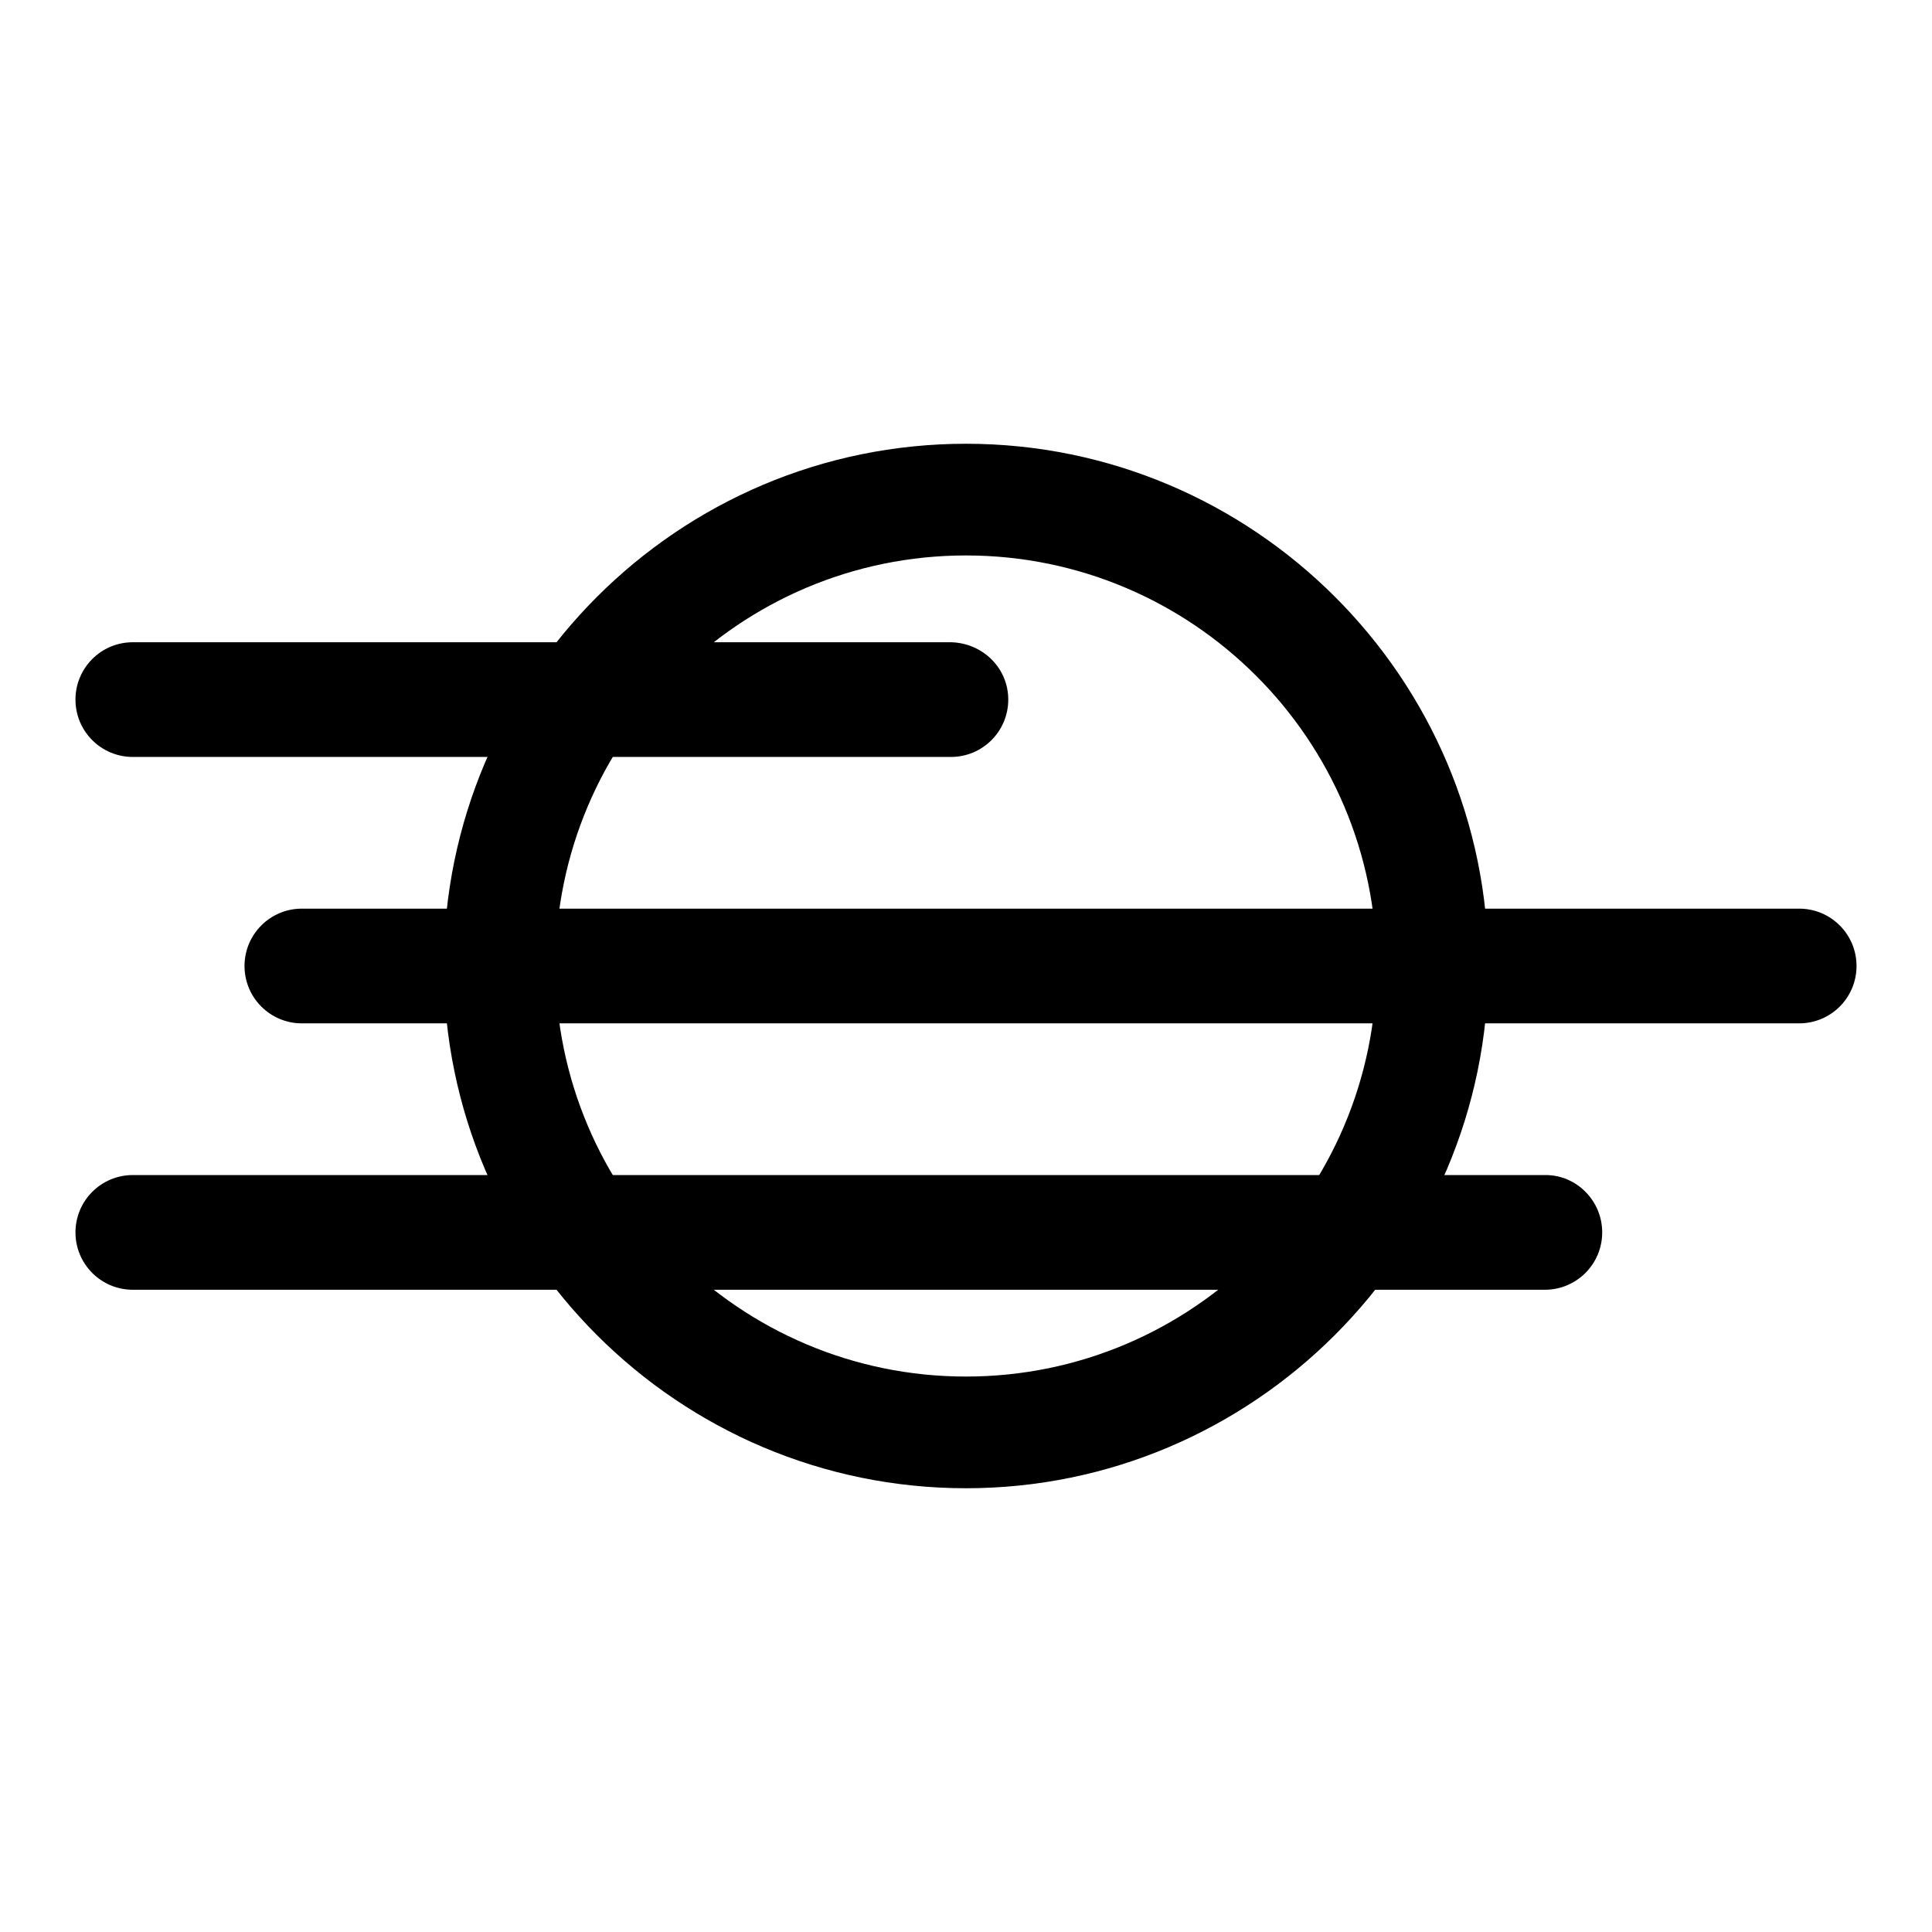 <?xml version="1.0" encoding="utf-8"?>
<!-- Svg Vector Icons : http://www.onlinewebfonts.com/icon -->
<!DOCTYPE svg PUBLIC "-//W3C//DTD SVG 1.1//EN" "http://www.w3.org/Graphics/SVG/1.1/DTD/svg11.dtd">
<svg version="1.1" xmlns="http://www.w3.org/2000/svg" xmlns:xlink="http://www.w3.org/1999/xlink" x="0px" y="0px" viewBox="0 0 256 256" enable-background="new 0 0 256 256" xml:space="preserve">
<g><g><path fill="#000000" d="M133.6,92.7c0,4.2-3.4,7.6-7.6,7.6H17.6c-4.2,0-7.6-3.4-7.6-7.6l0,0c0-4.2,3.4-7.6,7.6-7.6H126C130.2,85.2,133.6,88.5,133.6,92.7L133.6,92.7z"/><path fill="#000000" d="M246,128c0,4.2-3.4,7.6-7.6,7.6H40c-4.2,0-7.6-3.4-7.6-7.6l0,0c0-4.2,3.4-7.6,7.6-7.6h198.4C242.6,120.4,246,123.8,246,128L246,128z"/><path fill="#000000" d="M212.3,163.3c0,4.2-3.4,7.6-7.6,7.6H17.6c-4.2,0-7.6-3.4-7.6-7.6l0,0c0-4.2,3.4-7.6,7.6-7.6h187.2C208.9,155.7,212.3,159.1,212.3,163.3L212.3,163.3z"/><path fill="#000000" d="M128,197.2c-38.1,0-69.2-31-69.2-69.2c0-38.1,31-69.2,69.2-69.2c38.1,0,69.2,31,69.2,69.2C197.2,166.1,166.1,197.2,128,197.2z M128,73.6C98,73.6,73.6,98,73.6,128c0,30,24.4,54.4,54.4,54.4c30,0,54.4-24.4,54.4-54.4C182.4,98,158,73.6,128,73.6z"/></g></g>
</svg>